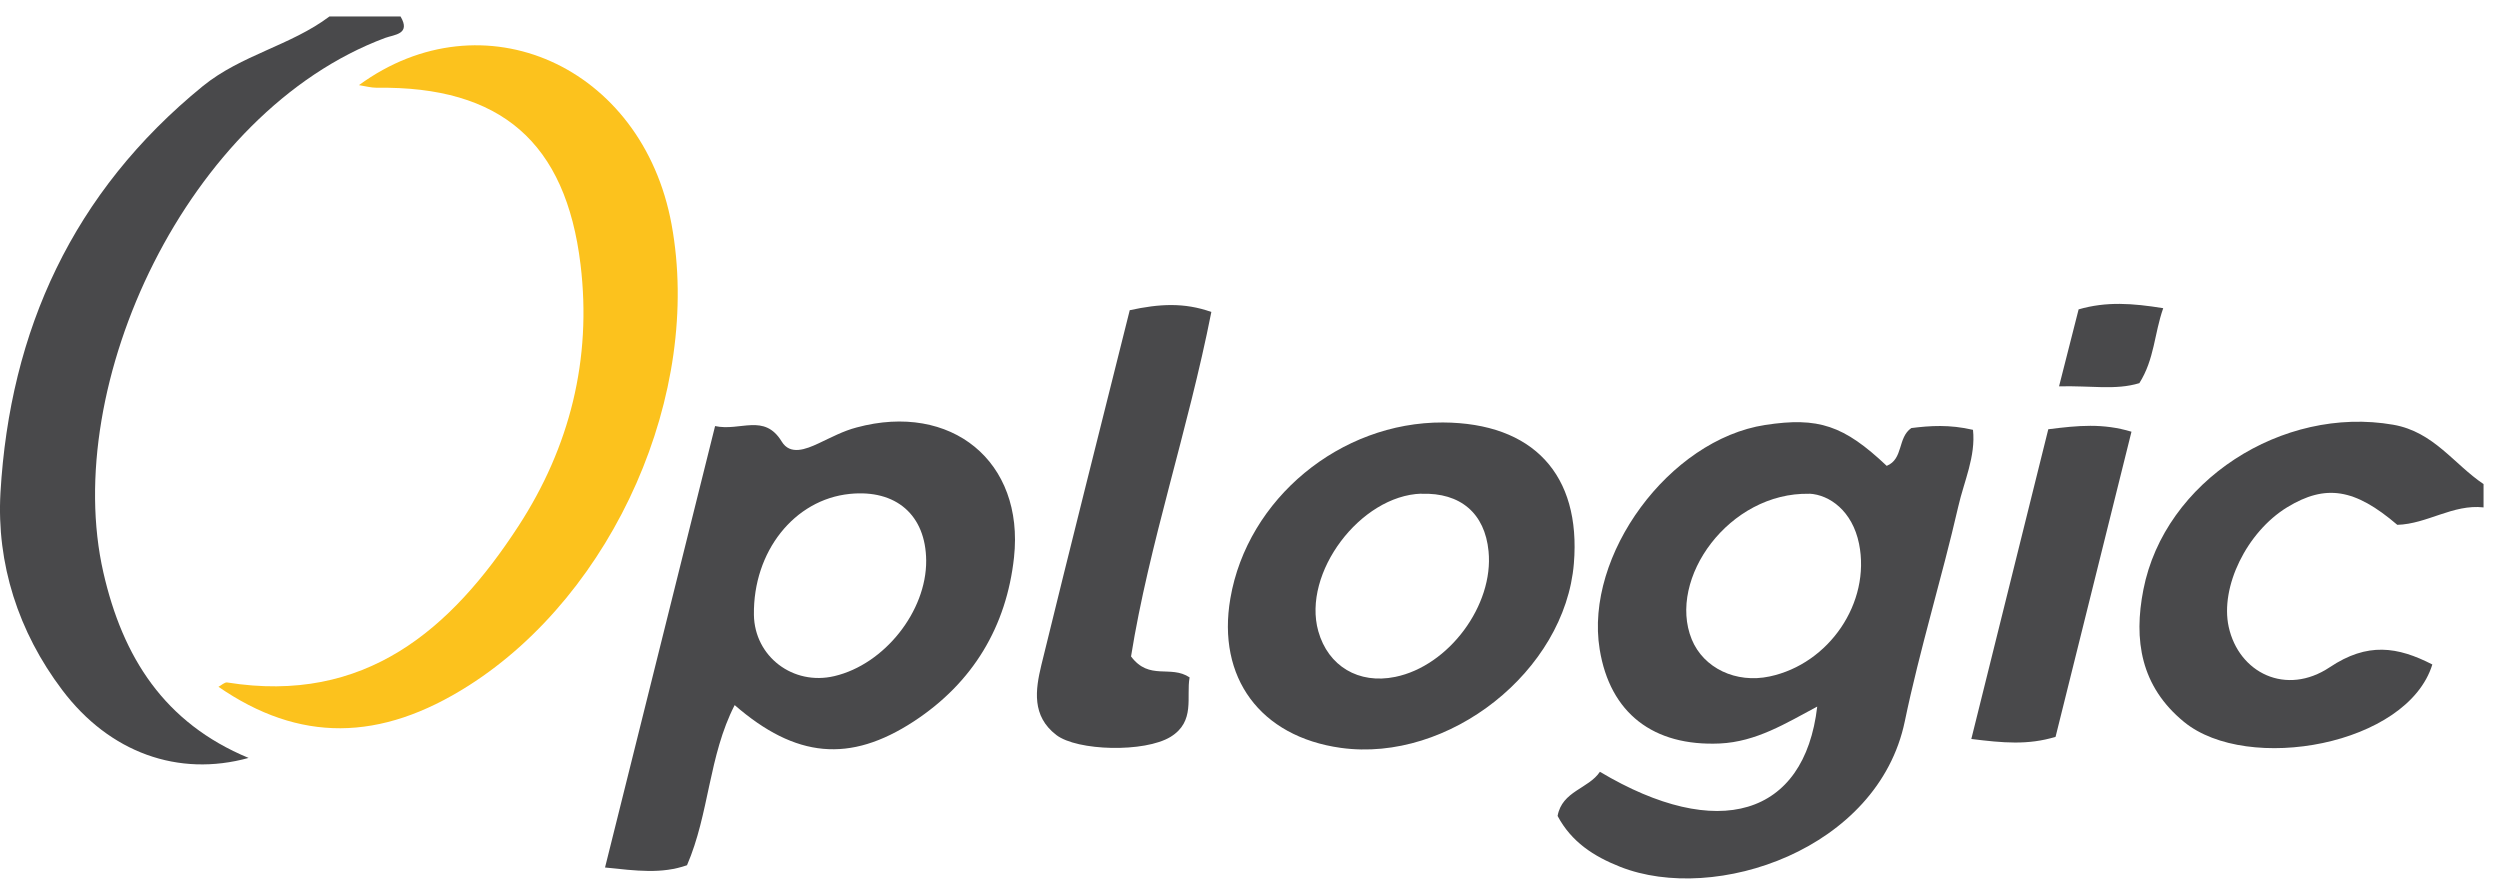 <svg width="152" height="54" viewBox="0 0 76 27" fill="none" xmlns="http://www.w3.org/2000/svg"><path d="M12.176 0.5C12.498 1.044 11.985 1.051 11.71 1.152C5.678 3.402 1.842 11.713 3.143 17.406C3.731 19.98 4.996 21.979 7.557 23.041C5.425 23.631 3.33 22.883 1.893 20.978C0.553 19.206 -0.108 17.132 0.014 14.979C0.3 10.046 2.214 5.84 6.162 2.621C7.336 1.667 8.839 1.386 10.016 0.5H12.176Z" fill="#49494B" /><path d="M75.5 15.425C74.568 15.321 73.788 15.929 72.878 15.955C71.585 14.849 70.7 14.709 69.529 15.422C68.301 16.174 67.488 17.841 67.752 19.055C68.059 20.459 69.5 21.169 70.826 20.283C71.975 19.516 72.888 19.66 73.943 20.2C73.188 22.656 68.33 23.531 66.394 21.946C65.072 20.863 64.859 19.451 65.159 17.924C65.805 14.622 69.388 12.325 72.755 12.912C73.987 13.128 74.593 14.107 75.5 14.716V15.425Z" fill="#49494B" /><path d="M55.24 21.482C54.286 21.99 53.39 22.551 52.282 22.602C50.262 22.692 48.944 21.68 48.63 19.739C48.164 16.873 50.75 13.366 53.661 12.919C55.279 12.671 56.053 12.93 57.356 14.162C57.869 13.953 57.681 13.305 58.104 13.013C58.675 12.941 59.264 12.901 59.979 13.067C60.066 13.877 59.704 14.637 59.531 15.4C59.029 17.586 58.361 19.736 57.906 21.928C57.096 25.828 52.141 27.495 49.251 26.35C48.449 26.033 47.77 25.594 47.351 24.805C47.485 24.046 48.297 23.977 48.637 23.462C52.224 25.601 54.853 24.813 55.243 21.486L55.24 21.482ZM55.005 15.011C52.563 14.957 50.678 17.597 51.429 19.437C51.787 20.312 52.776 20.783 53.798 20.564C55.601 20.182 56.876 18.324 56.515 16.531C56.313 15.534 55.619 15.04 55.005 15.008V15.011Z" fill="#49494B" /><path d="M21.734 12.952C22.507 13.121 23.233 12.552 23.764 13.423C24.02 13.845 24.494 13.661 24.887 13.477C25.263 13.301 25.639 13.099 26.04 12.995C28.918 12.217 31.143 14.025 30.826 16.945C30.598 19.041 29.583 20.751 27.777 21.932C25.834 23.2 24.19 23.048 22.334 21.435C21.542 22.976 21.564 24.733 20.885 26.303C20.112 26.573 19.361 26.473 18.393 26.372C19.502 21.921 20.593 17.546 21.738 12.955L21.734 12.952ZM22.919 18.691C22.937 19.959 24.111 20.852 25.368 20.553C26.885 20.196 28.167 18.583 28.156 17.042C28.145 15.659 27.242 14.871 25.83 15.015C24.143 15.188 22.893 16.768 22.919 18.691Z" fill="#49494B" /><path d="M6.639 20.88C6.729 20.834 6.827 20.736 6.906 20.747C11.1 21.417 13.711 19.141 15.76 15.994C17.32 13.596 17.995 10.921 17.649 8.047C17.201 4.324 15.225 2.614 11.454 2.668C11.277 2.668 11.1 2.617 10.912 2.588C14.683 -0.166 19.531 2.001 20.416 6.823C21.355 11.94 18.678 18.021 14.25 20.841C11.552 22.558 9.095 22.573 6.639 20.877V20.88Z" fill="#FCC21D" /><path d="M43.865 12.843C46.607 12.858 48.066 14.428 47.846 17.128C47.578 20.401 44.046 23.192 40.759 22.735C38.313 22.393 36.988 20.599 37.403 18.191C37.923 15.162 40.744 12.829 43.869 12.843H43.865ZM43.211 15.007C41.351 15.065 39.581 17.424 40.076 19.188C40.376 20.254 41.304 20.805 42.413 20.578C44.042 20.247 45.415 18.399 45.252 16.757C45.14 15.605 44.4 14.971 43.211 15.011V15.007Z" fill="#49494B" /><path d="M34.383 19.955C34.94 20.701 35.583 20.204 36.164 20.593C36.056 21.187 36.345 21.932 35.586 22.4C34.799 22.883 32.747 22.832 32.111 22.343C31.36 21.766 31.476 20.971 31.656 20.222C32.538 16.614 33.448 13.013 34.344 9.43C35.24 9.236 35.995 9.189 36.825 9.484C36.117 13.078 34.929 16.545 34.383 19.959V19.955Z" fill="#49494B" /><path d="M62.273 13.049C63.175 12.934 63.93 12.862 64.797 13.124C64.021 16.239 63.255 19.321 62.489 22.4C61.648 22.656 60.893 22.584 59.928 22.465C60.712 19.314 61.474 16.25 62.269 13.045L62.273 13.049Z" fill="#49494B" /><path d="M62.594 11.749C62.836 10.795 63.006 10.125 63.19 9.405C64.035 9.16 64.826 9.218 65.762 9.369C65.487 10.15 65.498 10.917 65.036 11.648C64.313 11.868 63.566 11.72 62.594 11.745V11.749Z" fill="#49494B" /></svg>
